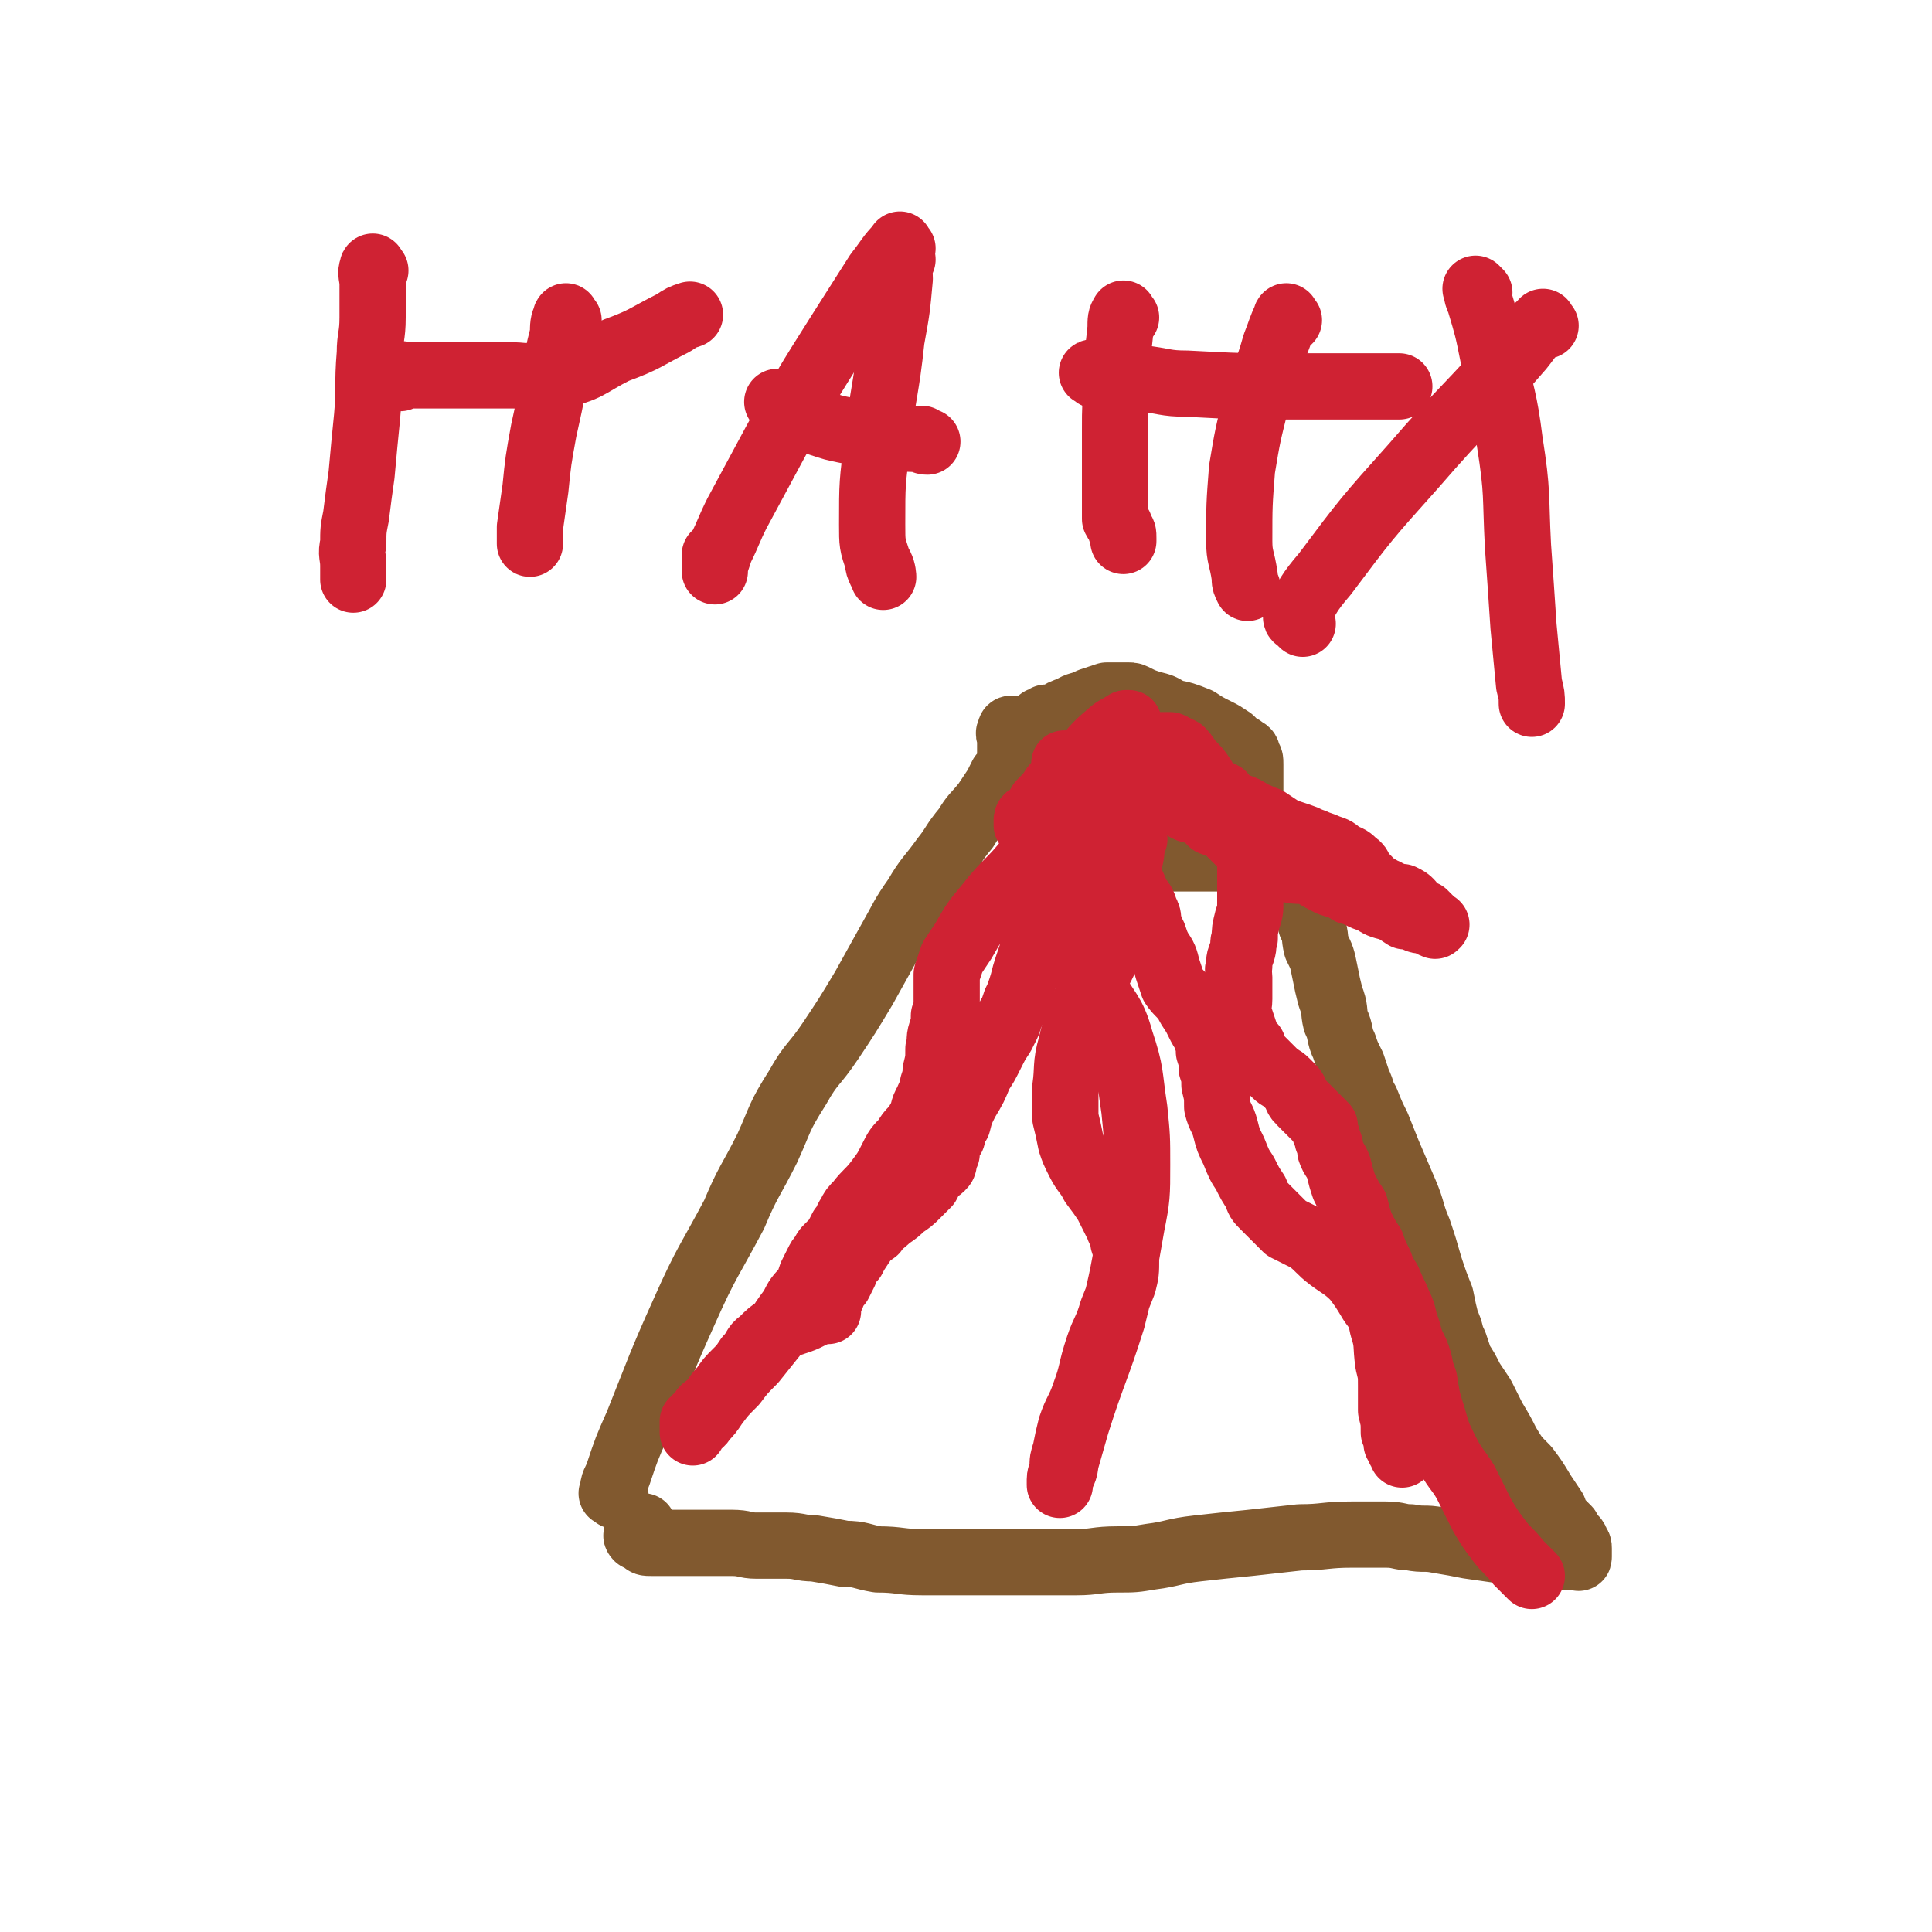 <svg viewBox='0 0 700 700' version='1.1' xmlns='http://www.w3.org/2000/svg' xmlns:xlink='http://www.w3.org/1999/xlink'><g fill='none' stroke='#81592F' stroke-width='24' stroke-linecap='round' stroke-linejoin='round'><path d='M223,542c-1,-1 -2,-1 -1,-1 0,-4 1,-4 2,-7 3,-9 3,-9 7,-18 8,-20 8,-21 17,-41 8,-18 9,-18 18,-35 5,-12 6,-12 12,-24 5,-11 4,-11 11,-22 5,-9 6,-8 12,-17 6,-9 6,-9 12,-19 5,-9 5,-9 10,-18 4,-7 4,-8 9,-15 4,-7 5,-7 10,-14 4,-5 3,-5 8,-11 3,-5 3,-4 7,-9 2,-3 2,-3 4,-6 1,-2 1,-2 2,-4 2,-2 2,-2 3,-5 1,-2 1,-2 2,-4 1,-2 1,-2 2,-3 1,-1 1,-1 1,-2 1,-1 1,-1 1,-2 0,-1 0,-1 0,-1 0,0 0,0 -1,0 -1,0 -1,0 -1,0 -1,0 -1,0 -1,0 -1,0 -1,0 -1,0 -1,0 -1,0 -1,0 -1,0 -1,0 -1,1 -1,1 0,1 0,2 0,0 0,0 0,1 0,0 0,0 0,1 0,0 0,0 0,1 0,0 0,0 0,0 0,1 0,1 0,2 0,0 0,0 0,1 0,1 0,1 0,2 0,1 0,1 0,2 0,2 0,2 0,4 1,2 1,2 2,4 2,2 2,2 3,4 2,3 2,3 4,6 2,2 1,2 3,4 2,2 2,1 4,3 2,1 2,1 5,2 2,2 2,2 5,3 3,2 3,2 5,2 3,1 3,1 6,1 3,0 3,1 7,1 4,0 4,0 8,0 5,0 5,0 9,0 4,0 4,0 9,0 3,0 3,0 7,0 1,0 1,0 3,0 1,0 1,0 3,0 0,0 0,0 1,0 0,0 0,-1 0,-1 1,-1 1,0 1,-1 1,-1 1,-1 1,-2 0,-3 0,-3 0,-5 1,-2 1,-2 1,-5 0,-3 0,-3 0,-5 0,-3 0,-3 0,-6 0,-3 0,-3 0,-6 0,-2 0,-2 0,-3 0,-2 0,-2 -1,-3 0,-1 0,-2 -1,-2 -1,-1 -1,-1 -3,-2 -1,-1 -1,-1 -2,-2 -3,-2 -3,-2 -5,-3 -4,-2 -4,-2 -7,-4 -5,-2 -5,-2 -10,-3 -3,-2 -3,-2 -7,-3 -3,-1 -3,-1 -5,-2 -2,-1 -2,-1 -3,-1 -1,0 -1,0 -2,0 -1,0 -1,0 -2,0 -2,0 -2,0 -4,0 -3,1 -3,1 -6,2 -4,2 -4,1 -7,3 -3,1 -3,1 -6,3 -2,0 -2,0 -3,0 -1,1 -2,1 -2,1 0,1 0,1 1,2 0,0 0,0 1,1 0,0 0,0 0,0 '/><path d='M452,296c-1,-1 -1,-2 -1,-1 -1,0 0,1 0,1 1,2 2,1 3,3 1,2 1,2 3,4 2,3 2,2 4,5 2,2 2,2 4,4 2,3 1,3 3,5 1,3 2,3 3,5 1,3 1,3 2,6 2,3 2,4 2,7 2,4 1,4 2,8 2,4 2,4 3,9 1,5 1,5 2,9 2,5 1,5 2,9 2,4 1,5 3,9 1,3 1,3 3,7 1,3 1,3 2,6 2,4 1,4 3,7 2,5 2,5 4,9 2,5 2,5 4,10 3,7 3,7 6,14 3,7 2,7 5,14 2,6 2,6 4,13 2,6 2,6 4,11 1,5 1,5 2,9 2,4 1,4 3,8 1,3 1,3 2,6 2,3 2,3 4,7 2,3 2,3 4,6 2,4 2,4 4,8 3,5 3,5 5,9 3,5 3,5 7,9 3,4 3,4 6,9 2,3 2,3 4,6 1,3 1,3 3,5 1,1 1,1 2,2 1,2 1,2 2,3 1,1 1,1 1,2 1,1 1,1 1,2 0,1 0,1 0,2 0,0 0,0 0,0 0,1 0,1 0,1 0,1 0,0 -1,0 -1,0 -1,0 -1,0 -3,0 -3,0 -5,0 -4,0 -4,-1 -8,-1 -5,-1 -6,-1 -11,-1 -7,-1 -7,-1 -14,-2 -5,-1 -5,-1 -11,-2 -5,-1 -5,0 -10,-1 -4,0 -4,-1 -9,-1 -6,0 -6,0 -12,0 -10,0 -10,1 -19,1 -9,1 -9,1 -18,2 -10,1 -10,1 -19,2 -9,1 -9,2 -17,3 -6,1 -6,1 -12,1 -8,0 -8,1 -15,1 -9,0 -9,0 -19,0 -10,0 -10,0 -20,0 -8,0 -8,0 -17,0 -8,0 -8,-1 -16,-1 -6,-1 -6,-2 -12,-2 -5,-1 -5,-1 -11,-2 -5,0 -5,-1 -10,-1 -5,0 -5,0 -11,0 -4,0 -4,-1 -9,-1 -3,0 -3,0 -7,0 -4,0 -4,0 -7,0 -4,0 -4,0 -7,0 -3,0 -3,0 -5,0 -2,0 -2,0 -3,0 -2,0 -2,0 -3,-1 -2,-1 -2,-1 -2,-1 -1,-1 0,-1 0,-1 0,-1 0,-1 0,-1 1,-1 1,-1 1,-2 1,0 1,0 1,0 '/></g>
<g fill='none' stroke='#CF2233' stroke-width='24' stroke-linecap='round' stroke-linejoin='round'><path d='M391,290c-1,-1 -2,-1 -1,-1 0,-1 0,-1 1,-1 1,-1 1,-1 3,-2 2,-3 2,-3 4,-5 2,-2 2,-2 5,-4 2,-2 2,-2 4,-3 2,-2 2,-1 4,-2 2,-1 2,-2 5,-2 2,0 2,0 4,0 2,0 2,0 4,0 2,1 2,1 4,2 2,2 2,3 4,5 2,2 2,2 4,5 1,2 1,2 3,4 2,1 2,1 4,2 1,2 1,2 3,4 1,1 1,1 2,3 1,1 1,1 2,2 1,1 1,1 1,2 1,2 1,2 1,3 1,1 1,1 1,3 0,2 0,2 0,4 0,3 0,3 0,5 0,3 0,3 0,6 0,3 0,3 0,7 0,3 0,3 -1,6 -1,4 -1,4 -1,7 -1,2 0,2 -1,5 -1,3 -1,2 -1,5 -1,2 0,2 0,4 0,2 0,2 0,4 0,2 0,2 0,4 0,3 -1,3 0,6 1,3 1,3 2,6 1,3 1,3 3,5 1,3 1,3 3,5 1,1 1,1 3,3 1,1 1,1 2,2 2,2 2,1 4,3 1,1 1,1 2,2 2,2 1,3 3,5 1,1 1,1 3,3 1,1 1,1 2,2 2,2 2,2 4,4 0,1 0,1 0,2 1,2 1,2 1,3 1,2 1,2 1,4 1,3 2,3 3,6 1,4 1,4 2,7 2,4 2,4 4,7 1,4 1,4 2,7 2,4 2,4 4,7 1,3 1,3 3,7 1,3 1,3 3,6 2,5 2,4 4,9 2,4 1,4 3,9 1,4 1,4 3,8 2,5 1,5 3,10 1,6 1,7 3,13 2,7 2,7 5,13 3,6 4,6 7,11 3,6 3,6 6,12 3,5 3,5 6,9 3,4 4,4 7,8 2,2 2,2 4,4 1,1 1,1 1,1 '/><path d='M387,278c-1,-1 -2,-2 -1,-1 0,0 1,0 2,1 2,1 2,1 2,3 1,2 1,2 1,4 1,2 1,2 2,5 1,2 1,2 2,5 2,3 1,3 3,6 1,3 1,2 3,5 2,3 1,3 3,5 1,3 1,3 3,5 1,2 1,2 3,4 1,2 1,2 2,5 2,2 2,2 3,5 1,2 1,2 1,4 1,3 1,3 2,5 1,3 1,3 2,5 2,3 2,3 3,7 1,3 1,3 2,6 2,3 3,3 5,6 1,2 1,2 3,5 1,2 1,2 2,4 1,2 2,2 2,4 1,2 1,2 1,5 1,3 1,3 1,6 1,3 1,3 1,6 1,4 1,4 1,8 1,4 2,4 3,8 1,4 1,4 3,8 2,5 2,5 4,8 2,4 2,4 4,7 1,3 1,3 3,5 2,2 2,2 4,4 2,2 2,2 4,4 4,2 4,2 8,4 4,3 4,4 8,7 4,3 5,3 9,7 3,4 3,4 6,9 3,4 3,4 4,9 2,6 1,6 2,13 1,4 1,4 1,8 0,5 0,5 0,9 1,4 1,4 1,8 1,2 1,2 1,4 1,1 1,1 1,2 1,1 1,1 1,2 0,0 0,0 0,0 '/><path d='M406,266c-1,-1 -1,-2 -1,-1 -1,0 -1,1 -1,3 0,2 -1,2 -1,4 -1,3 0,3 -1,5 0,2 0,2 -1,4 0,1 0,1 -1,2 0,1 0,1 -1,2 -1,1 -1,1 -1,2 -1,1 -1,1 -2,2 -2,2 -2,2 -3,4 -2,2 -2,2 -3,4 -2,3 -2,3 -3,7 -2,3 -2,3 -3,7 -1,3 -1,3 -2,6 -1,3 -1,3 -1,5 -1,2 -1,2 -2,4 -1,2 -1,2 -1,4 -1,2 0,2 -1,4 -1,3 -1,3 -1,5 -1,3 -1,3 -2,6 -1,3 -1,3 -2,6 -1,3 -1,4 -2,7 -1,3 -1,3 -2,5 -1,3 -1,3 -2,5 -1,1 0,1 -1,3 -1,2 -1,2 -2,4 -2,3 -2,3 -4,7 -2,4 -2,4 -4,7 -2,5 -2,5 -5,10 -2,4 -2,4 -3,8 -2,2 -1,2 -2,5 -1,1 -1,1 -2,3 0,1 0,1 0,2 0,0 0,0 0,1 0,0 -1,0 -1,0 0,1 0,1 0,2 0,2 0,2 -1,3 -1,1 -2,1 -3,2 -1,2 -1,2 -2,4 -2,2 -2,2 -4,4 -2,2 -2,2 -5,4 -2,2 -2,2 -5,4 -3,3 -3,2 -5,5 -3,2 -3,2 -5,5 -2,3 -2,3 -3,5 -2,2 -2,2 -3,5 -1,2 -1,2 -2,4 -1,1 -1,1 -2,3 -1,1 0,1 -1,2 -1,1 -1,1 -1,2 -1,1 0,2 0,3 -1,0 -1,0 -2,0 -3,1 -3,1 -5,2 -2,1 -2,1 -5,2 -3,1 -3,1 -6,2 -3,2 -3,2 -6,5 -3,2 -2,3 -5,6 -2,3 -2,3 -4,5 -3,3 -3,3 -5,6 -3,3 -2,3 -5,6 -1,1 -2,1 -3,3 -1,1 -1,1 -2,2 0,1 -1,1 -1,1 0,1 0,1 0,2 0,1 0,2 0,2 0,-1 0,-1 1,-2 1,-1 2,-1 3,-3 2,-2 2,-2 4,-5 3,-4 3,-4 7,-8 3,-4 3,-4 7,-8 4,-5 4,-5 8,-10 3,-5 3,-5 6,-9 2,-4 2,-4 5,-7 1,-2 1,-2 2,-5 1,-2 1,-2 2,-4 1,-2 1,-2 2,-3 1,-2 1,-2 2,-3 2,-2 2,-2 3,-3 1,-2 1,-2 2,-4 2,-2 1,-2 3,-5 1,-2 1,-2 3,-4 3,-4 4,-4 7,-8 3,-4 3,-4 5,-8 2,-4 2,-4 5,-7 2,-4 3,-3 5,-7 2,-3 1,-4 3,-7 1,-3 2,-3 2,-6 1,-3 1,-3 1,-5 1,-4 1,-4 1,-8 1,-3 0,-3 1,-6 1,-3 1,-3 1,-6 1,-2 1,-2 1,-5 0,-2 0,-2 0,-5 0,-2 0,-3 0,-5 1,-3 1,-3 2,-6 2,-3 2,-3 4,-6 4,-7 4,-7 9,-13 7,-9 8,-8 15,-17 2,-3 2,-3 4,-6 3,-4 3,-4 7,-7 4,-5 4,-4 8,-9 3,-4 3,-4 5,-8 3,-3 2,-3 5,-6 1,-1 1,-1 3,-2 1,-1 1,-1 1,-2 1,-1 1,0 1,-1 1,-1 1,-1 1,-1 0,-1 0,-1 0,-1 0,-1 0,-1 0,-1 1,-1 1,-1 1,-1 0,-1 0,-1 0,-2 0,-1 0,-1 0,-1 0,-1 0,-1 0,-1 -1,0 -1,0 -1,0 -3,2 -4,2 -6,4 -6,5 -5,5 -10,10 -5,4 -5,4 -10,9 -2,3 -2,3 -5,6 -1,2 -1,2 -2,3 -1,1 -1,1 -1,2 -1,0 0,0 0,0 0,0 -1,0 -1,0 -1,0 -1,1 -1,1 0,1 0,1 0,2 0,0 0,0 0,0 '/><path d='M407,289c-1,-1 -2,-1 -1,-1 0,-1 1,0 2,0 2,0 2,0 5,0 3,0 3,0 6,0 4,0 4,0 8,0 4,0 4,0 8,0 3,1 3,1 7,2 3,1 3,1 6,2 3,1 3,1 6,3 3,1 2,1 5,2 3,2 3,2 6,4 3,1 3,1 6,2 3,1 2,1 5,2 2,1 3,1 5,2 3,1 3,1 5,3 3,1 3,1 5,3 2,1 1,2 3,4 1,1 1,1 3,3 1,1 1,1 3,2 1,1 1,1 2,1 1,1 1,1 2,1 1,1 1,1 3,1 1,0 1,0 1,0 2,1 2,1 3,2 1,2 1,2 3,3 1,1 1,1 2,1 1,1 1,1 2,2 0,0 0,0 1,1 0,0 0,0 1,1 0,0 1,0 0,0 0,1 0,0 -1,0 -1,-1 -1,-1 -2,-1 -2,-1 -2,0 -4,-1 -2,-1 -2,-1 -4,-1 -3,-2 -3,-2 -5,-3 -4,-1 -4,-1 -7,-3 -4,-1 -4,-2 -8,-3 -3,-2 -4,-2 -7,-3 -4,-2 -4,-2 -7,-4 -4,-1 -4,0 -8,-1 -2,-2 -2,-2 -5,-4 -3,-1 -3,0 -6,-1 -2,-2 -2,-2 -5,-3 -2,-2 -2,-2 -4,-4 -1,-1 -1,-1 -3,-3 -2,-1 -2,-1 -5,-2 -2,-2 -2,-2 -5,-4 -2,-1 -2,0 -4,-1 -1,-1 0,-1 -1,-2 -1,-1 -2,-1 -2,-2 -1,-1 0,-1 0,-1 0,0 1,0 1,0 1,0 1,0 3,0 1,1 1,1 2,1 2,0 2,0 4,0 1,1 1,1 2,1 0,0 0,0 0,0 1,1 1,1 2,1 1,1 1,1 2,2 0,0 0,0 0,0 '/><path d='M411,304c-1,-1 -1,-2 -1,-1 -1,0 0,1 0,2 0,4 0,4 -1,8 0,3 0,3 -1,7 0,3 0,3 -1,7 -1,4 -1,4 -2,8 -2,5 -2,6 -4,11 -3,7 -4,7 -7,15 -3,9 -4,9 -6,18 -2,7 -1,8 -2,15 0,6 0,6 0,11 1,4 1,4 2,9 1,3 1,3 3,7 2,4 3,4 5,8 3,4 3,4 5,7 2,4 2,4 4,8 1,3 2,3 2,6 1,3 1,3 1,6 0,5 0,5 -1,9 -2,5 -2,5 -4,10 -2,7 -3,7 -5,13 -3,9 -2,9 -5,17 -2,6 -3,6 -5,12 -1,4 -1,4 -2,9 -1,3 -1,3 -1,6 0,2 -1,2 -1,4 0,1 0,1 0,2 0,0 0,-1 0,-1 1,-4 2,-4 2,-7 2,-7 2,-7 4,-14 6,-19 7,-19 13,-38 4,-16 4,-17 7,-34 2,-10 2,-11 2,-22 0,-10 0,-10 -1,-20 -2,-13 -1,-13 -5,-25 -3,-11 -5,-10 -10,-20 -3,-6 -4,-6 -5,-13 -2,-4 -1,-4 -1,-8 0,-3 0,-3 1,-7 0,-1 1,-1 1,-3 1,-1 1,-1 2,-2 1,-2 2,-2 2,-3 1,-2 0,-3 1,-5 1,-2 1,-2 2,-4 0,-2 -1,-2 -1,-5 0,-1 0,-1 0,-2 0,-1 1,-1 1,-2 0,-1 0,-1 0,-1 1,0 1,0 1,0 '/><path d='M136,98c-1,-1 -1,-2 -1,-1 -1,2 0,3 0,6 0,6 0,6 0,12 0,7 -1,7 -1,13 -1,12 0,12 -1,23 -1,10 -1,10 -2,21 -1,7 -1,7 -2,15 -1,5 -1,5 -1,10 -1,4 0,4 0,8 0,2 0,2 0,4 0,0 0,0 0,1 '/><path d='M206,116c-1,-1 -1,-2 -1,-1 -1,2 -1,3 -1,6 -2,8 -2,8 -3,16 -2,10 -2,10 -4,19 -2,11 -2,11 -3,21 -1,7 -1,7 -2,14 0,2 0,2 0,4 0,1 0,1 0,1 0,1 0,1 0,1 '/><path d='M145,137c-1,-1 -2,-1 -1,-1 1,-1 2,0 5,0 5,0 5,0 10,0 6,0 6,0 12,0 7,0 7,0 14,0 8,0 9,2 17,0 11,-2 11,-4 21,-9 11,-4 11,-5 21,-10 3,-2 3,-2 6,-3 '/><path d='M327,90c-1,-1 -1,-2 -1,-1 -4,4 -4,5 -8,10 -7,11 -7,11 -14,22 -12,19 -12,19 -23,39 -7,13 -7,13 -14,26 -3,6 -3,7 -6,13 -1,3 -1,3 -2,6 0,1 0,2 0,2 0,0 0,-2 0,-4 0,-1 0,-1 0,-2 '/><path d='M327,94c-1,-1 -1,-2 -1,-1 -1,3 0,4 0,8 -1,11 -1,11 -3,22 -2,19 -3,18 -5,37 -2,15 -2,15 -2,30 0,7 0,7 2,13 0,3 2,5 2,6 0,0 0,-2 -1,-4 '/><path d='M283,147c-1,-1 -2,-2 -1,-1 1,0 2,1 5,3 4,2 4,2 9,4 6,2 6,2 11,3 8,1 8,1 15,2 6,1 6,1 12,1 1,1 1,1 2,1 '/><path d='M408,115c-1,-1 -1,-2 -1,-1 -1,1 -1,2 -1,5 -1,9 -1,9 -1,18 -1,10 -1,10 -1,19 0,10 0,10 0,20 0,6 0,6 0,12 1,2 2,2 2,4 1,1 1,1 1,3 0,0 0,0 0,1 '/><path d='M467,116c-1,-1 -1,-2 -1,-1 -2,4 -2,5 -4,10 -3,11 -4,10 -7,21 -3,12 -3,12 -5,24 -1,13 -1,13 -1,26 0,6 1,6 2,13 0,2 0,2 1,4 0,0 0,0 0,0 '/><path d='M397,136c-1,-1 -2,-1 -1,-1 2,-1 3,0 6,0 5,1 5,2 11,2 9,1 9,2 17,2 19,1 19,1 38,1 16,0 16,0 31,0 4,0 4,0 8,0 '/><path d='M560,118c-1,-1 -1,-2 -1,-1 -4,3 -4,4 -8,9 -19,22 -20,21 -39,43 -17,19 -17,19 -32,39 -6,7 -6,8 -10,15 -1,1 0,1 1,2 0,0 0,0 1,1 0,0 0,0 0,0 '/><path d='M536,106c-1,-1 -2,-2 -1,-1 0,1 0,2 1,4 3,10 3,10 5,20 3,15 4,15 6,31 3,19 2,19 3,38 1,14 1,14 2,29 1,11 1,10 2,21 1,4 1,4 1,7 '/></g>
</svg>